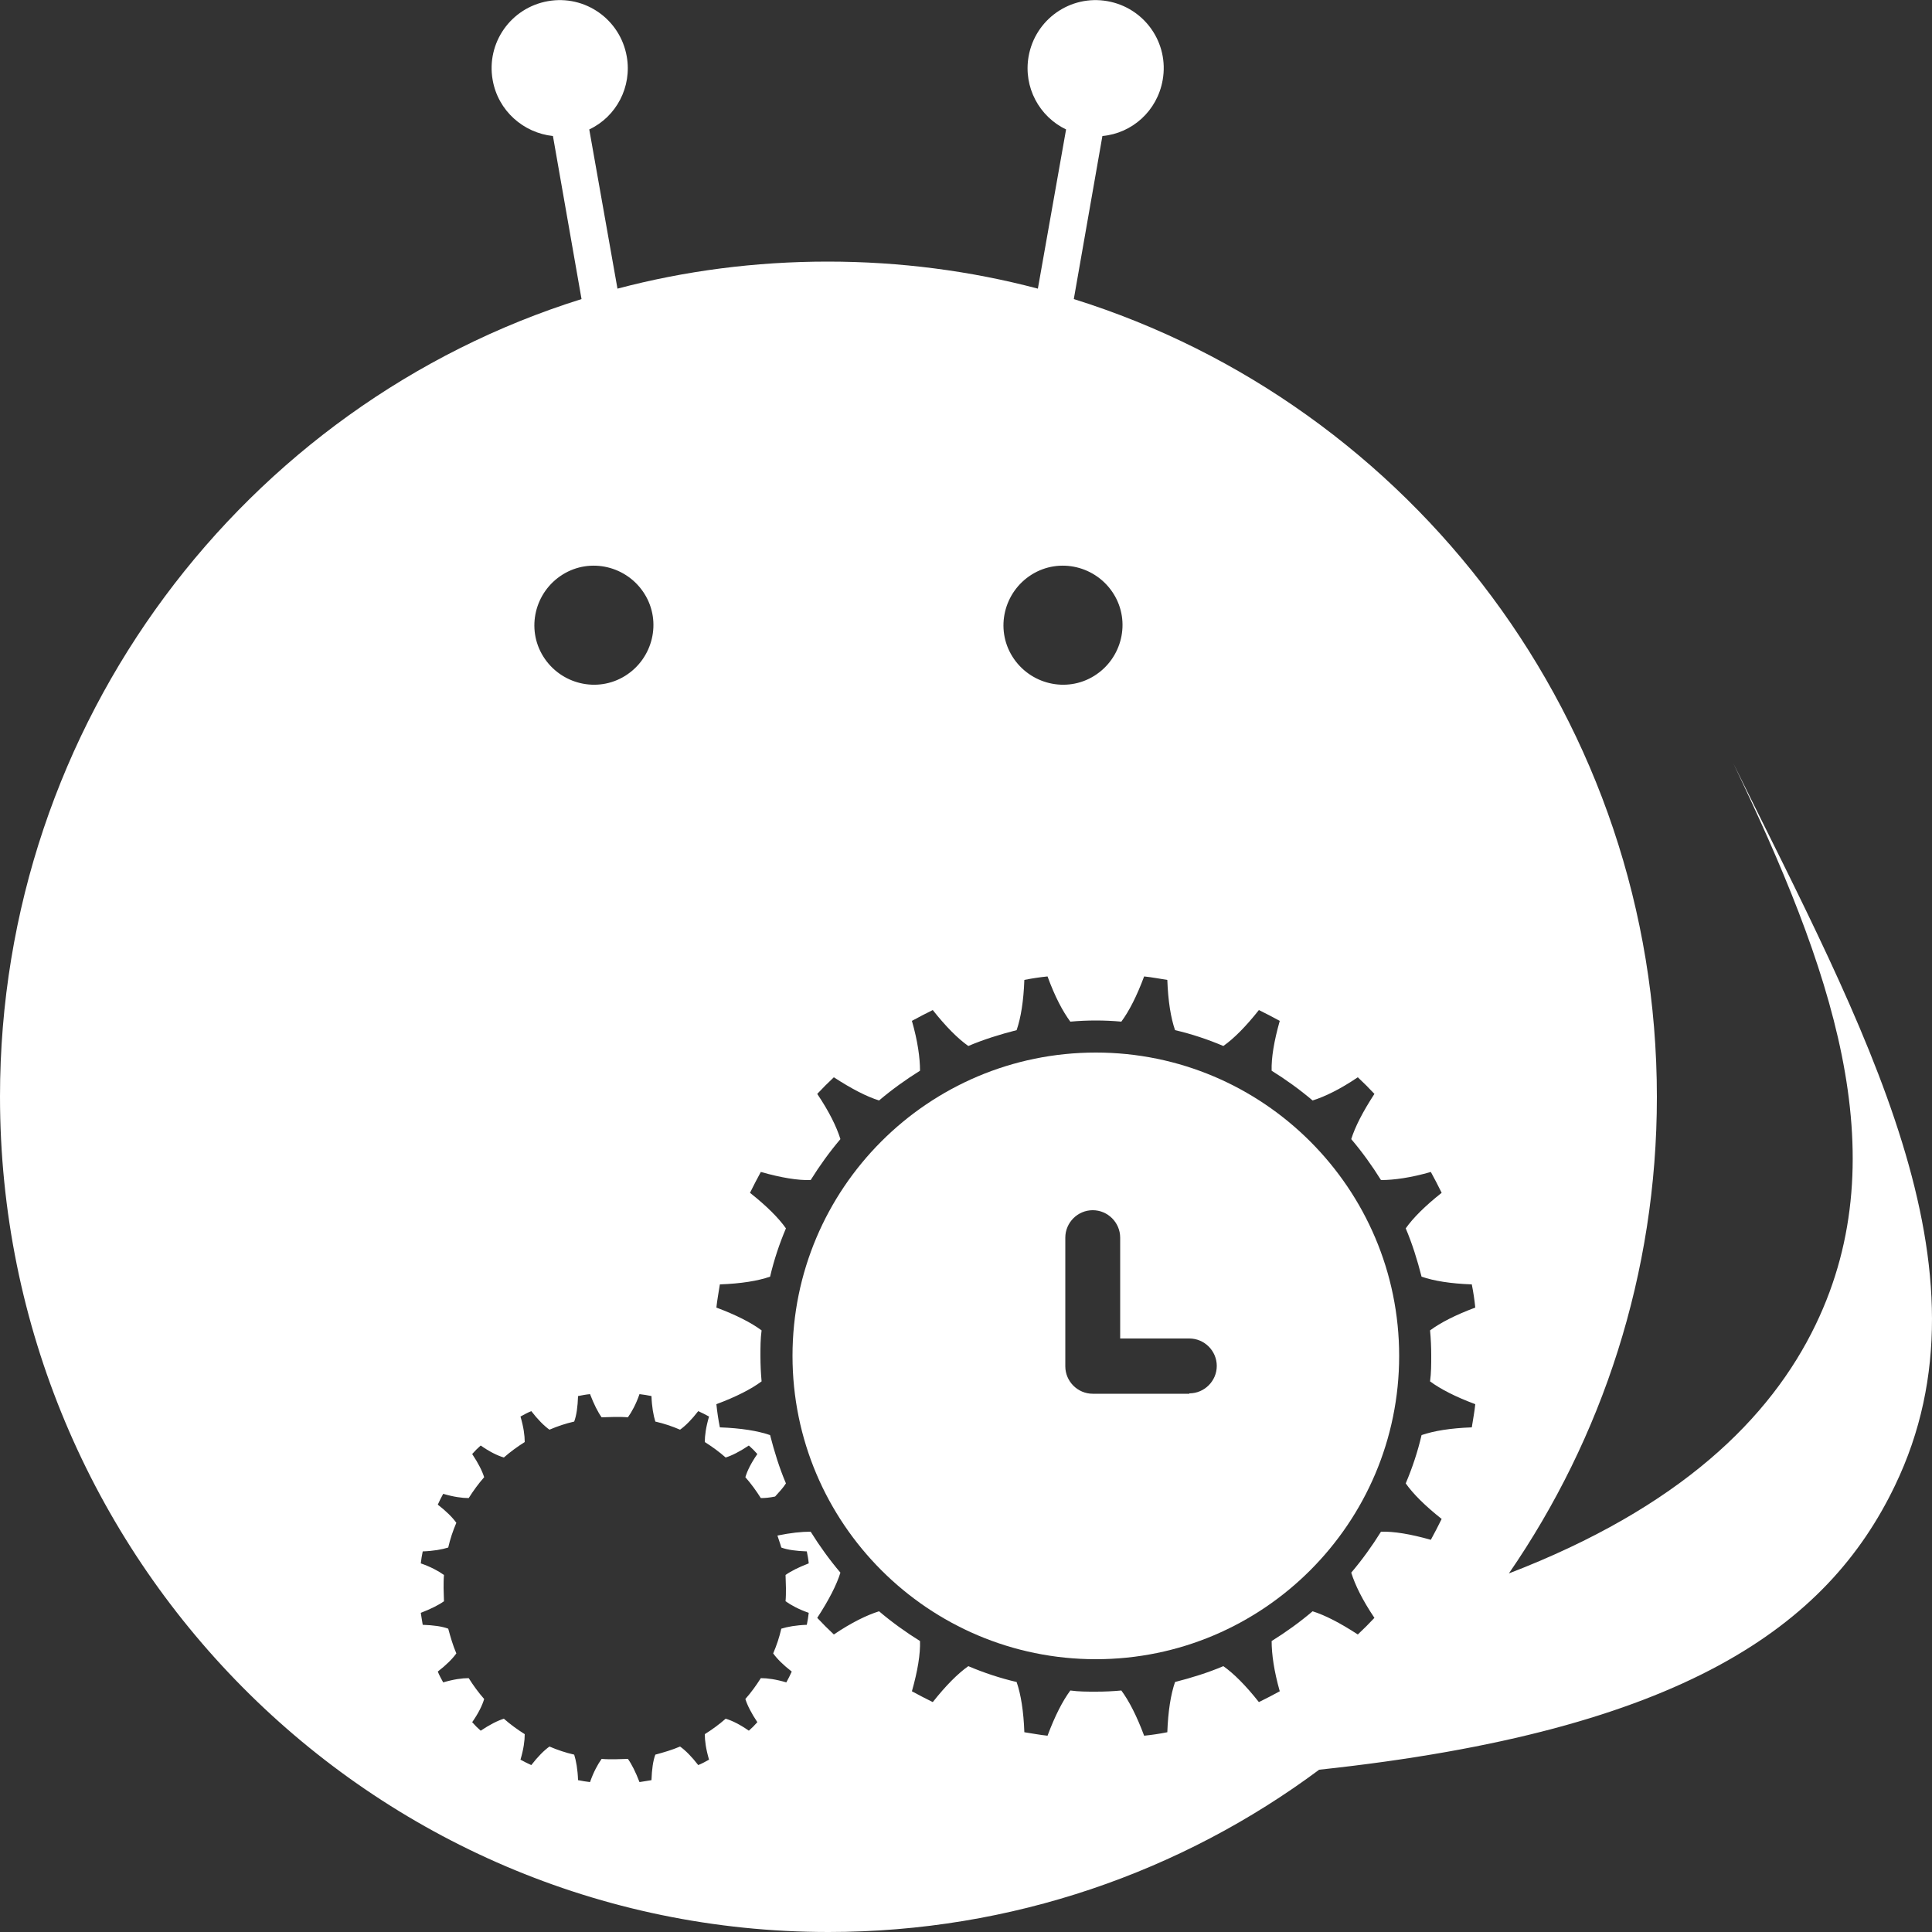 <?xml version="1.0" encoding="UTF-8"?><svg id="_レイヤー_2" xmlns="http://www.w3.org/2000/svg" width="50" height="50" viewBox="0 0 50 50"><rect x="0" y="0" width="50" height="50" fill="#333333" stroke="none"/><defs><style>.cls-1{fill:#fff;stroke-width:0px;}</style></defs><g id="_コンテンツ"><path class="cls-1" d="m28.36,27.24c-4.34,0-7.85,3.52-7.85,7.85s3.52,7.85,7.85,7.85,7.85-3.52,7.85-7.85-3.52-7.85-7.85-7.85Zm2.42,8.83h-2.5c-.39,0-.71-.32-.71-.71v-3.33c0-.39.32-.71.71-.71s.71.32.71.71v2.61h1.79c.39,0,.71.32.71.71s-.32.71-.71.71Z"/><path class="cls-1" d="m44.86,19.76c2.5,5.22,4.27,10.08,2.13,14.52-1.17,2.43-3.52,4.74-7.94,6.44,2.41-3.5,3.83-7.75,3.83-12.33,0-9.71-6.35-17.92-15.09-20.65l.74-4.22c.77-.07,1.42-.65,1.56-1.45.17-.96-.47-1.87-1.43-2.04-.96-.17-1.87.47-2.04,1.43-.14.8.28,1.56.97,1.89l-.73,4.12c-1.74-.46-3.56-.7-5.44-.7s-3.7.24-5.44.7l-.73-4.12c.7-.33,1.11-1.1.97-1.89-.17-.96-1.08-1.6-2.04-1.43-.96.17-1.6,1.08-1.43,2.04.14.8.8,1.37,1.56,1.45l.74,4.22C6.35,10.46,0,18.68,0,28.38c0,11.94,9.6,21.62,21.44,21.62,4.75,0,9.15-1.56,12.7-4.2,9.44-1.01,13.16-3.73,14.9-7.35,2.7-5.6-.81-11.86-4.18-18.69Zm-18.16-4.89c.72-.45,1.67-.22,2.12.5.45.72.22,1.67-.5,2.12-.72.45-1.67.22-2.12-.5-.45-.72-.22-1.67.5-2.12Zm-12.14,0c.72-.45,1.67-.22,2.12.5.45.72.22,1.67-.5,2.12-.72.45-1.67.22-2.12-.5-.45-.72-.22-1.67.5-2.12Zm22.48,20.22c0,.22,0,.44-.03.66.27.2.66.4,1.17.59-.02.2-.06.4-.09.6-.55.02-.98.09-1.3.2-.1.43-.24.85-.41,1.25.19.27.5.58.93.92-.09.18-.18.36-.28.54-.53-.15-.96-.22-1.29-.21-.23.37-.49.73-.77,1.06.1.32.29.71.6,1.17-.14.15-.28.29-.43.43-.46-.3-.85-.5-1.17-.6-.33.28-.69.54-1.06.77,0,.34.06.77.21,1.3-.18.1-.36.19-.54.28-.34-.43-.65-.74-.92-.93-.4.17-.82.3-1.25.41-.11.32-.18.75-.2,1.3-.2.04-.4.07-.6.09-.19-.51-.39-.9-.59-1.17-.22.02-.43.03-.66.03s-.44,0-.66-.03c-.2.27-.4.66-.59,1.17-.2-.02-.4-.06-.6-.09-.02-.55-.09-.98-.2-1.3-.43-.1-.85-.24-1.25-.41-.27.19-.58.5-.92.93-.18-.09-.36-.18-.54-.28.15-.53.22-.96.21-1.3-.37-.23-.73-.49-1.06-.77-.32.1-.71.29-1.17.6-.15-.14-.29-.28-.43-.43.3-.46.5-.85.6-1.17-.28-.33-.54-.69-.77-1.06-.24,0-.52.03-.86.1.03.1.07.2.1.31.16.06.38.09.66.1.02.1.04.2.05.31-.26.1-.46.2-.6.3,0,.11.01.22.01.34s0,.23-.01.34c.14.1.34.21.6.3-.01.1-.03.21-.05.31-.28.01-.5.05-.66.1-.05.22-.12.43-.21.64.1.14.26.3.48.47-.04.09-.09.19-.14.28-.27-.08-.49-.11-.66-.11-.12.19-.25.37-.4.54.05.16.15.36.31.6-.07.08-.14.15-.22.22-.23-.16-.43-.26-.6-.31-.17.15-.35.28-.54.4,0,.17.03.39.11.66-.09.05-.18.1-.28.14-.17-.22-.33-.38-.47-.48-.21.09-.42.15-.64.21-.06.16-.09.38-.1.66-.1.02-.2.03-.31.05-.1-.26-.2-.46-.3-.6-.11,0-.22.01-.34.01s-.23,0-.34-.01c-.1.14-.21.34-.3.6-.1-.01-.21-.03-.31-.05-.01-.28-.05-.5-.1-.66-.22-.05-.43-.12-.64-.21-.14.1-.3.26-.47.48-.09-.04-.19-.09-.28-.14.08-.27.11-.49.11-.66-.19-.12-.37-.25-.54-.4-.16.05-.36.15-.6.31-.08-.07-.15-.14-.22-.22.16-.23.26-.43.31-.6-.15-.17-.28-.35-.4-.54-.17,0-.39.03-.66.11-.05-.09-.1-.18-.14-.28.22-.17.38-.33.48-.47-.09-.21-.15-.42-.21-.64-.16-.06-.38-.09-.66-.1-.02-.1-.03-.2-.05-.31.26-.1.46-.2.6-.3,0-.11-.01-.22-.01-.34s0-.23.01-.34c-.14-.1-.34-.21-.6-.3.01-.1.03-.21.05-.31.28-.01.5-.05.66-.1.05-.22.12-.43.21-.64-.1-.14-.26-.3-.48-.47.04-.09.09-.19.14-.28.27.08.49.11.66.11.12-.19.25-.37.4-.54-.05-.16-.15-.36-.31-.6.07-.08.14-.15.22-.22.23.16.43.26.6.31.17-.15.35-.28.54-.4,0-.17-.03-.39-.11-.66.09-.05.18-.1.28-.14.17.22.33.38.47.48.21-.09.42-.16.64-.21.06-.16.09-.38.1-.66.1-.02.2-.04.31-.05.1.26.2.46.3.6.11,0,.22-.01.34-.01s.23,0,.34.01c.1-.14.21-.34.3-.6.1.01.21.03.31.05.01.28.05.5.1.66.22.05.43.12.64.21.14-.1.3-.26.47-.48.09.04.19.09.28.14-.08.27-.11.49-.11.66.19.12.37.25.54.4.16-.05.36-.15.6-.31.08.07.15.14.22.22-.16.23-.26.43-.31.6.15.17.28.35.4.54.1,0,.23-.01.37-.04.11-.12.21-.23.28-.34-.17-.4-.3-.82-.41-1.25-.32-.11-.75-.18-1.3-.2-.04-.2-.07-.4-.09-.6.51-.19.9-.39,1.17-.59-.02-.22-.03-.43-.03-.66s0-.44.03-.66c-.27-.2-.66-.4-1.17-.59.02-.2.06-.4.09-.6.55-.02.98-.09,1.3-.2.1-.43.24-.85.41-1.25-.19-.27-.5-.58-.93-.92.09-.18.18-.36.28-.54.53.15.96.22,1.29.21.23-.37.49-.73.77-1.06-.1-.32-.29-.71-.6-1.17.14-.15.28-.29.43-.43.46.3.85.5,1.17.6.33-.28.69-.54,1.06-.77,0-.33-.06-.77-.21-1.29.18-.1.36-.19.54-.28.34.43.65.74.92.93.4-.17.82-.3,1.25-.41.11-.32.18-.75.2-1.3.2-.04.4-.07.6-.09.19.52.39.9.59,1.17.22-.02.43-.03.66-.03s.44.01.66.03c.2-.27.4-.66.59-1.17.2.02.4.06.6.09.02.55.09.98.2,1.3.43.1.85.24,1.25.41.27-.19.58-.5.92-.93.18.09.36.18.54.28-.15.53-.22.96-.21,1.29.37.23.73.49,1.06.77.32-.1.71-.29,1.17-.6.15.14.29.28.43.43-.3.46-.5.85-.6,1.17.28.33.54.69.77,1.06.33,0,.77-.06,1.29-.21.1.18.19.36.28.54-.43.34-.74.65-.93.92.17.4.3.82.41,1.25.32.11.75.18,1.3.2.04.2.07.4.09.6-.51.19-.9.39-1.17.59.02.22.03.43.03.66Z"/></g></svg>
